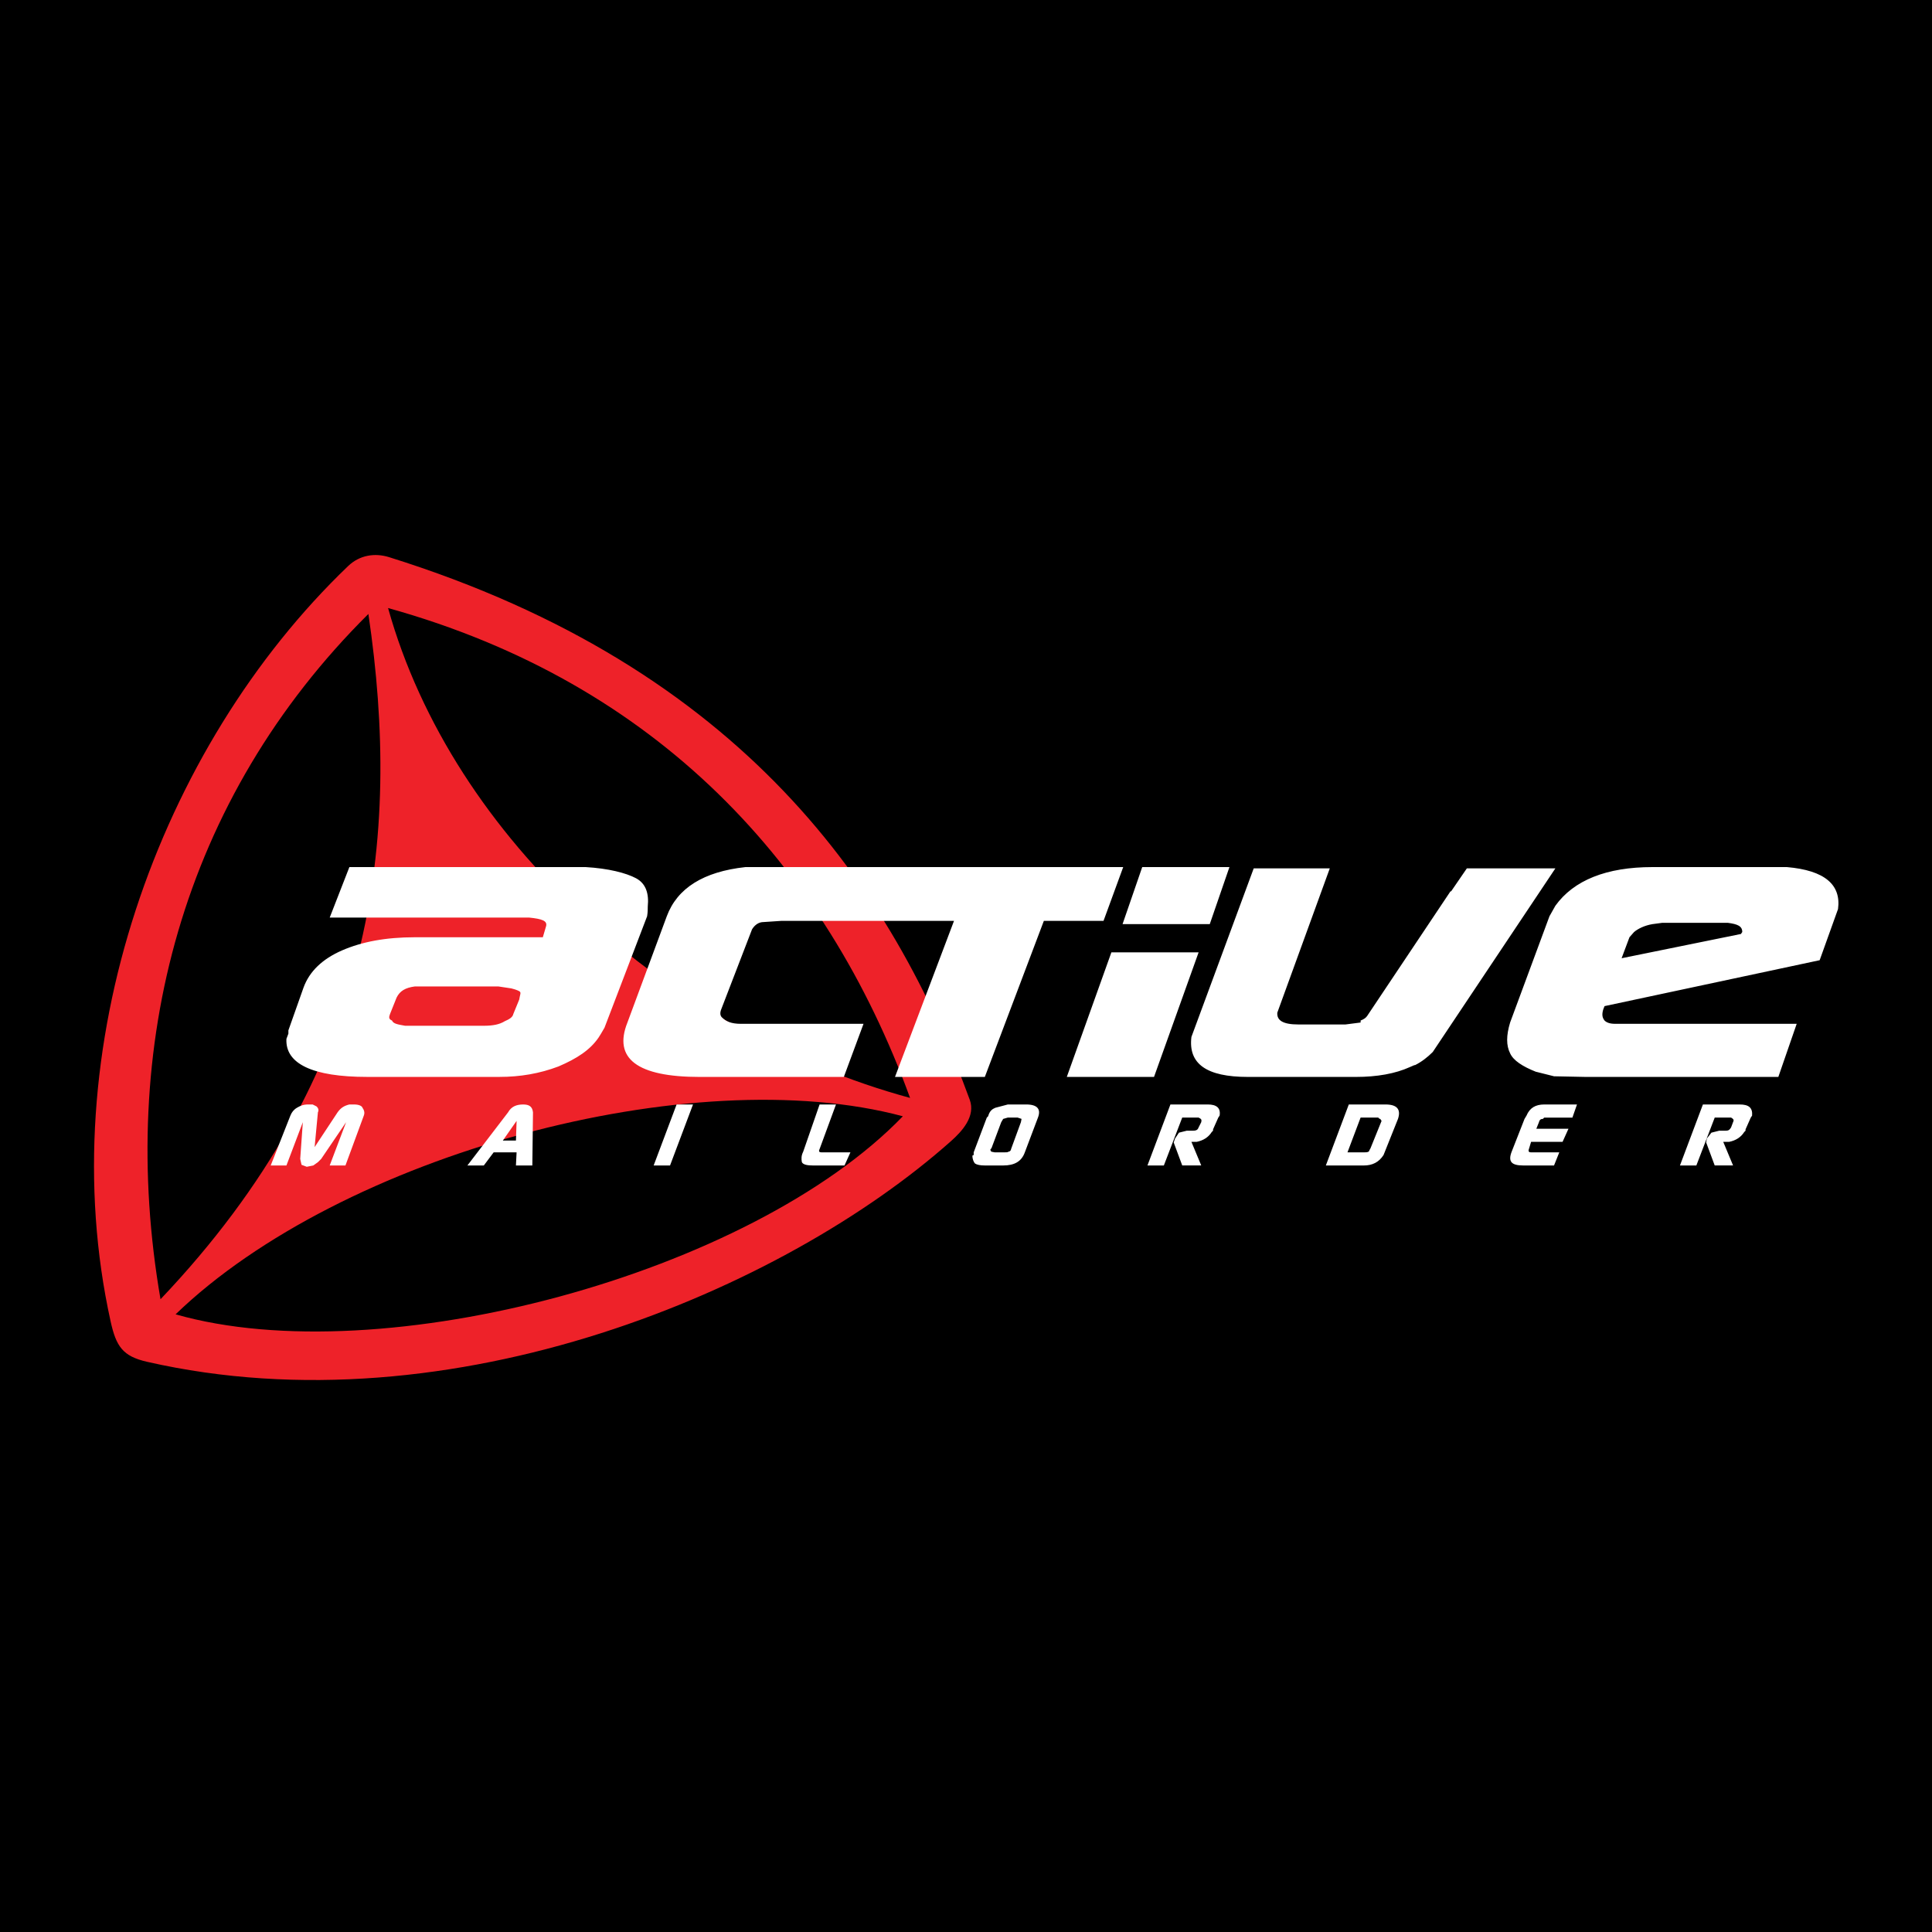 <?xml version="1.0" encoding="utf-8"?>
<!-- Generator: Adobe Illustrator 13.0.0, SVG Export Plug-In . SVG Version: 6.00 Build 14576)  -->
<!DOCTYPE svg PUBLIC "-//W3C//DTD SVG 1.0//EN" "http://www.w3.org/TR/2001/REC-SVG-20010904/DTD/svg10.dtd">
<svg version="1.0" id="Layer_1" xmlns="http://www.w3.org/2000/svg" xmlns:xlink="http://www.w3.org/1999/xlink" x="0px" y="0px"
	 width="192.756px" height="192.756px" viewBox="0 0 192.756 192.756" enable-background="new 0 0 192.756 192.756"
	 xml:space="preserve">
<g>
	<polygon fill-rule="evenodd" clip-rule="evenodd" points="0,0 192.756,0 192.756,192.756 0,192.756 0,0 	"/>
	<path fill-rule="evenodd" clip-rule="evenodd" fill="#EE2229" d="M94.886,113.846c-16.666,14.824-49.768,28.965-80.219,22.02
		c-2.417-0.553-3.079-1.525-3.632-4.035c-5.981-27.105,4.768-57.228,23.707-75.364c1.123-1.075,2.638-1.33,4.084-0.877
		c35.405,11.075,50.277,33.153,57.927,54.136C97.356,111.381,95.977,112.877,94.886,113.846L94.886,113.846z M16.014,129.625
		C37.52,107,40.071,83.726,36.755,61.254C18.136,79.746,11.674,104.426,16.014,129.625L16.014,129.625z M90.798,109.539
		c-23.931-6.506-45.61-25.72-52.081-48.875C65.562,68.133,82.319,86.287,90.798,109.539L90.798,109.539z M90.078,111.371
		c-15.216,15.756-51.966,25.635-72.559,19.76C34.061,115.166,69.06,105.729,90.078,111.371L90.078,111.371z"/>
	<path fill-rule="evenodd" clip-rule="evenodd" fill="#FFFFFF" d="M111.997,92.201h8.701l1.963-5.692h-8.701L111.997,92.201
		L111.997,92.201z M110.099,91.874h-5.953l-5.889,15.572h-8.963l5.888-15.572H77.974l-1.963,0.131
		c-0.458,0.065-0.785,0.393-0.982,0.719l-3.075,7.983c-0.13,0.326-0.13,0.654,0.131,0.85c0.327,0.328,0.851,0.59,1.833,0.59h12.235
		l-1.963,5.299H69.796c-6.216,0-8.636-1.832-7.197-5.43l3.926-10.6c1.047-2.813,3.664-4.449,7.852-4.907h37.686L110.099,91.874
		L110.099,91.874z M127.438,101.033c-0.065,0.785,0.589,1.178,2.094,1.178h4.711l1.505-0.195v-0.197
		c0.327-0.131,0.523-0.262,0.654-0.457l8.31-12.432h0.065l1.57-2.291h8.832l-12.234,18.32c-0.523,0.523-1.112,0.982-1.767,1.309
		h-0.065l-0.458,0.197c-1.439,0.654-3.271,0.98-5.365,0.98h-10.796c-4.122,0-5.954-1.309-5.626-3.99l6.215-16.816h7.59
		L127.438,101.033L127.438,101.033z M110.884,95.014l-4.449,12.431h8.702l4.449-12.431H110.884L110.884,95.014z M162.572,93.51
		l-0.785,2.094l11.907-2.421l0.132-0.198c0-0.587-0.458-0.784-1.439-0.915h-6.543l-0.981,0.131c-0.785,0.131-1.44,0.458-1.831,0.784
		L162.572,93.51L162.572,93.51z M161.133,102.146h18.124l-1.832,5.299h-19.236l-3.141-0.064l-1.831-0.459
		c-1.31-0.523-2.226-1.111-2.552-1.832c-0.394-0.785-0.394-1.766,0-3.074l3.925-10.6l0.589-1.047c1.832-2.552,5.104-3.86,9.684-3.86
		h13.413c3.795,0.327,5.43,1.768,5.104,4.188l-1.832,5.103l-21.461,4.58l-0.131,0.328c-0.131,0.457-0.131,0.785,0.131,1.111
		C160.282,102.016,160.609,102.146,161.133,102.146L161.133,102.146z M39.568,99.529l-0.654,1.635
		c-0.13,0.328-0.13,0.523,0.196,0.654c0.131,0.328,0.588,0.393,1.309,0.523h7.852c0.916,0,1.57-0.131,2.093-0.457
		c0.458-0.197,0.785-0.393,0.851-0.721l0.589-1.439c0.065-0.457,0.196-0.652,0.065-0.785c-0.065-0.064-0.327-0.195-0.851-0.326
		l-1.308-0.197H41.4C40.418,98.547,39.895,98.875,39.568,99.529L39.568,99.529z M41.4,93.51h12.758l0.327-1.113
		c0.132-0.524-0.392-0.72-1.7-0.851h-19.89l1.963-5.038h23.554c2.291,0.13,4.057,0.589,5.038,1.112
		c0.981,0.523,1.308,1.505,1.178,2.813c0,0.262,0,0.588-0.065,0.981l-4.253,11.123c-0.262,0.457-0.458,0.785-0.589,0.98
		c-0.851,1.244-2.159,2.094-3.991,2.879c-1.897,0.721-3.86,1.047-5.889,1.047H36.624c-5.431,0-8.178-1.309-8.047-3.795l0.196-0.523
		v-0.326l1.505-4.254c0.589-1.635,1.898-2.877,3.86-3.729C36.101,93.968,38.456,93.51,41.4,93.51L41.4,93.51z"/>
	<path fill-rule="evenodd" clip-rule="evenodd" fill="#FFFFFF" d="M31.193,110.193l0.393,0.197c0.131,0.131,0.262,0.326,0.131,0.588
		l-0.327,3.469l2.29-3.469c0.327-0.457,0.654-0.654,1.178-0.785h0.458c0.458,0,0.785,0.131,0.85,0.328
		c0.131,0.195,0.262,0.457,0.131,0.785l-1.831,4.973h-1.571l1.636-4.318l-2.486,3.664l-0.327,0.326l-0.458,0.328l-0.654,0.131
		l-0.523-0.197l-0.131-0.588l0.261-3.664l-1.635,4.318h-1.57l1.963-4.973c0.131-0.328,0.327-0.59,0.654-0.785
		c0.327-0.197,0.654-0.328,1.112-0.328H31.193L31.193,110.193z M51.476,113.793l0.065-1.963l-1.374,1.963H51.476L51.476,113.793z
		 M49.252,114.971l-0.982,1.309h-1.637l4.057-5.301c0.327-0.588,0.851-0.785,1.505-0.785c0.589,0,0.917,0.197,0.981,0.785
		l-0.065,5.301h-1.636l0.065-1.309H49.252L49.252,114.971z M69.142,110.193l-2.291,6.086h-1.635l2.29-6.086H69.142L69.142,110.193z
		 M81.77,114.643c-0.131,0.262,0,0.328,0.196,0.328h2.879l-0.589,1.309h-3.14c-0.523,0-0.981-0.066-1.112-0.328
		c-0.065-0.326-0.065-0.654,0.131-1.047l1.636-4.711h1.635L81.77,114.643L81.77,114.643z M100.089,111.633l-0.196,0.328
		l-0.981,2.617c-0.131,0.064-0.131,0.195,0,0.326l0.327,0.066h0.981c0.196,0,0.327,0,0.393-0.066c0.131,0,0.262-0.131,0.262-0.262
		l0.981-2.682l0.064-0.328l-0.392-0.131h-0.981L100.089,111.633L100.089,111.633z M102.379,110.193c1.112,0,1.505,0.459,1.178,1.309
		l-1.31,3.469c-0.327,0.916-1.046,1.309-2.158,1.309h-1.832c-0.459,0-0.786-0.066-0.981-0.197c-0.131-0.131-0.262-0.457-0.262-0.785
		l0.131-0.064v-0.262l1.309-3.469l0.131-0.131l0.065-0.195c0.131-0.328,0.327-0.523,0.654-0.654l1.243-0.328H102.379
		L102.379,110.193z M119.586,111.502h-1.635l-1.833,4.777h-1.636l2.291-6.086h3.729c0.851,0,1.309,0.328,1.178,1.113l-0.131,0.195
		l-0.523,1.178v0.131l-0.131,0.131c-0.327,0.523-0.85,0.852-1.505,0.982h-0.522l0.98,2.355h-1.896l-0.851-2.291l0.131-0.393
		l0.393-0.588l0.785-0.197h0.653c0.327,0,0.458-0.131,0.523-0.326l0.262-0.523C119.913,111.699,119.848,111.633,119.586,111.502
		L119.586,111.502z M137.514,111.502h-1.767l-1.309,3.469h1.636c0.196,0,0.327,0,0.458-0.066c0.064,0,0.064-0.131,0.196-0.326
		l1.112-2.748l-0.131-0.197C137.71,111.633,137.579,111.633,137.514,111.502L137.514,111.502z M139.477,111.633l-1.439,3.6
		c-0.458,0.719-1.112,1.047-1.963,1.047h-3.795l2.29-6.086h3.664C139.346,110.193,139.804,110.652,139.477,111.633L139.477,111.633z
		 M154.066,111.502l-0.131,0.131c-0.196,0-0.327,0.066-0.393,0.328l-0.262,0.654h3.207l-0.59,1.309h-3.141l-0.196,0.654
		c-0.13,0.326,0,0.393,0.196,0.393h2.813l-0.523,1.309h-3.075c-1.177,0-1.505-0.393-1.177-1.309l1.309-3.338l0.196-0.326
		c0.326-0.785,0.916-1.113,1.766-1.113h3.271l-0.457,1.309H154.066L154.066,111.502z M172.714,111.502h-1.636l-1.832,4.777h-1.636
		l2.29-6.086h3.664c0.916,0,1.309,0.328,1.243,1.113l-0.131,0.195l-0.523,1.178v0.131l-0.131,0.131
		c-0.328,0.523-0.851,0.852-1.505,0.982h-0.589l0.981,2.355h-1.832l-0.851-2.291l0.065-0.393l0.458-0.588l0.785-0.197h0.654
		c0.327,0,0.393-0.131,0.523-0.326l0.196-0.523C173.041,111.699,172.91,111.633,172.714,111.502L172.714,111.502z"/>
</g>
</svg>

